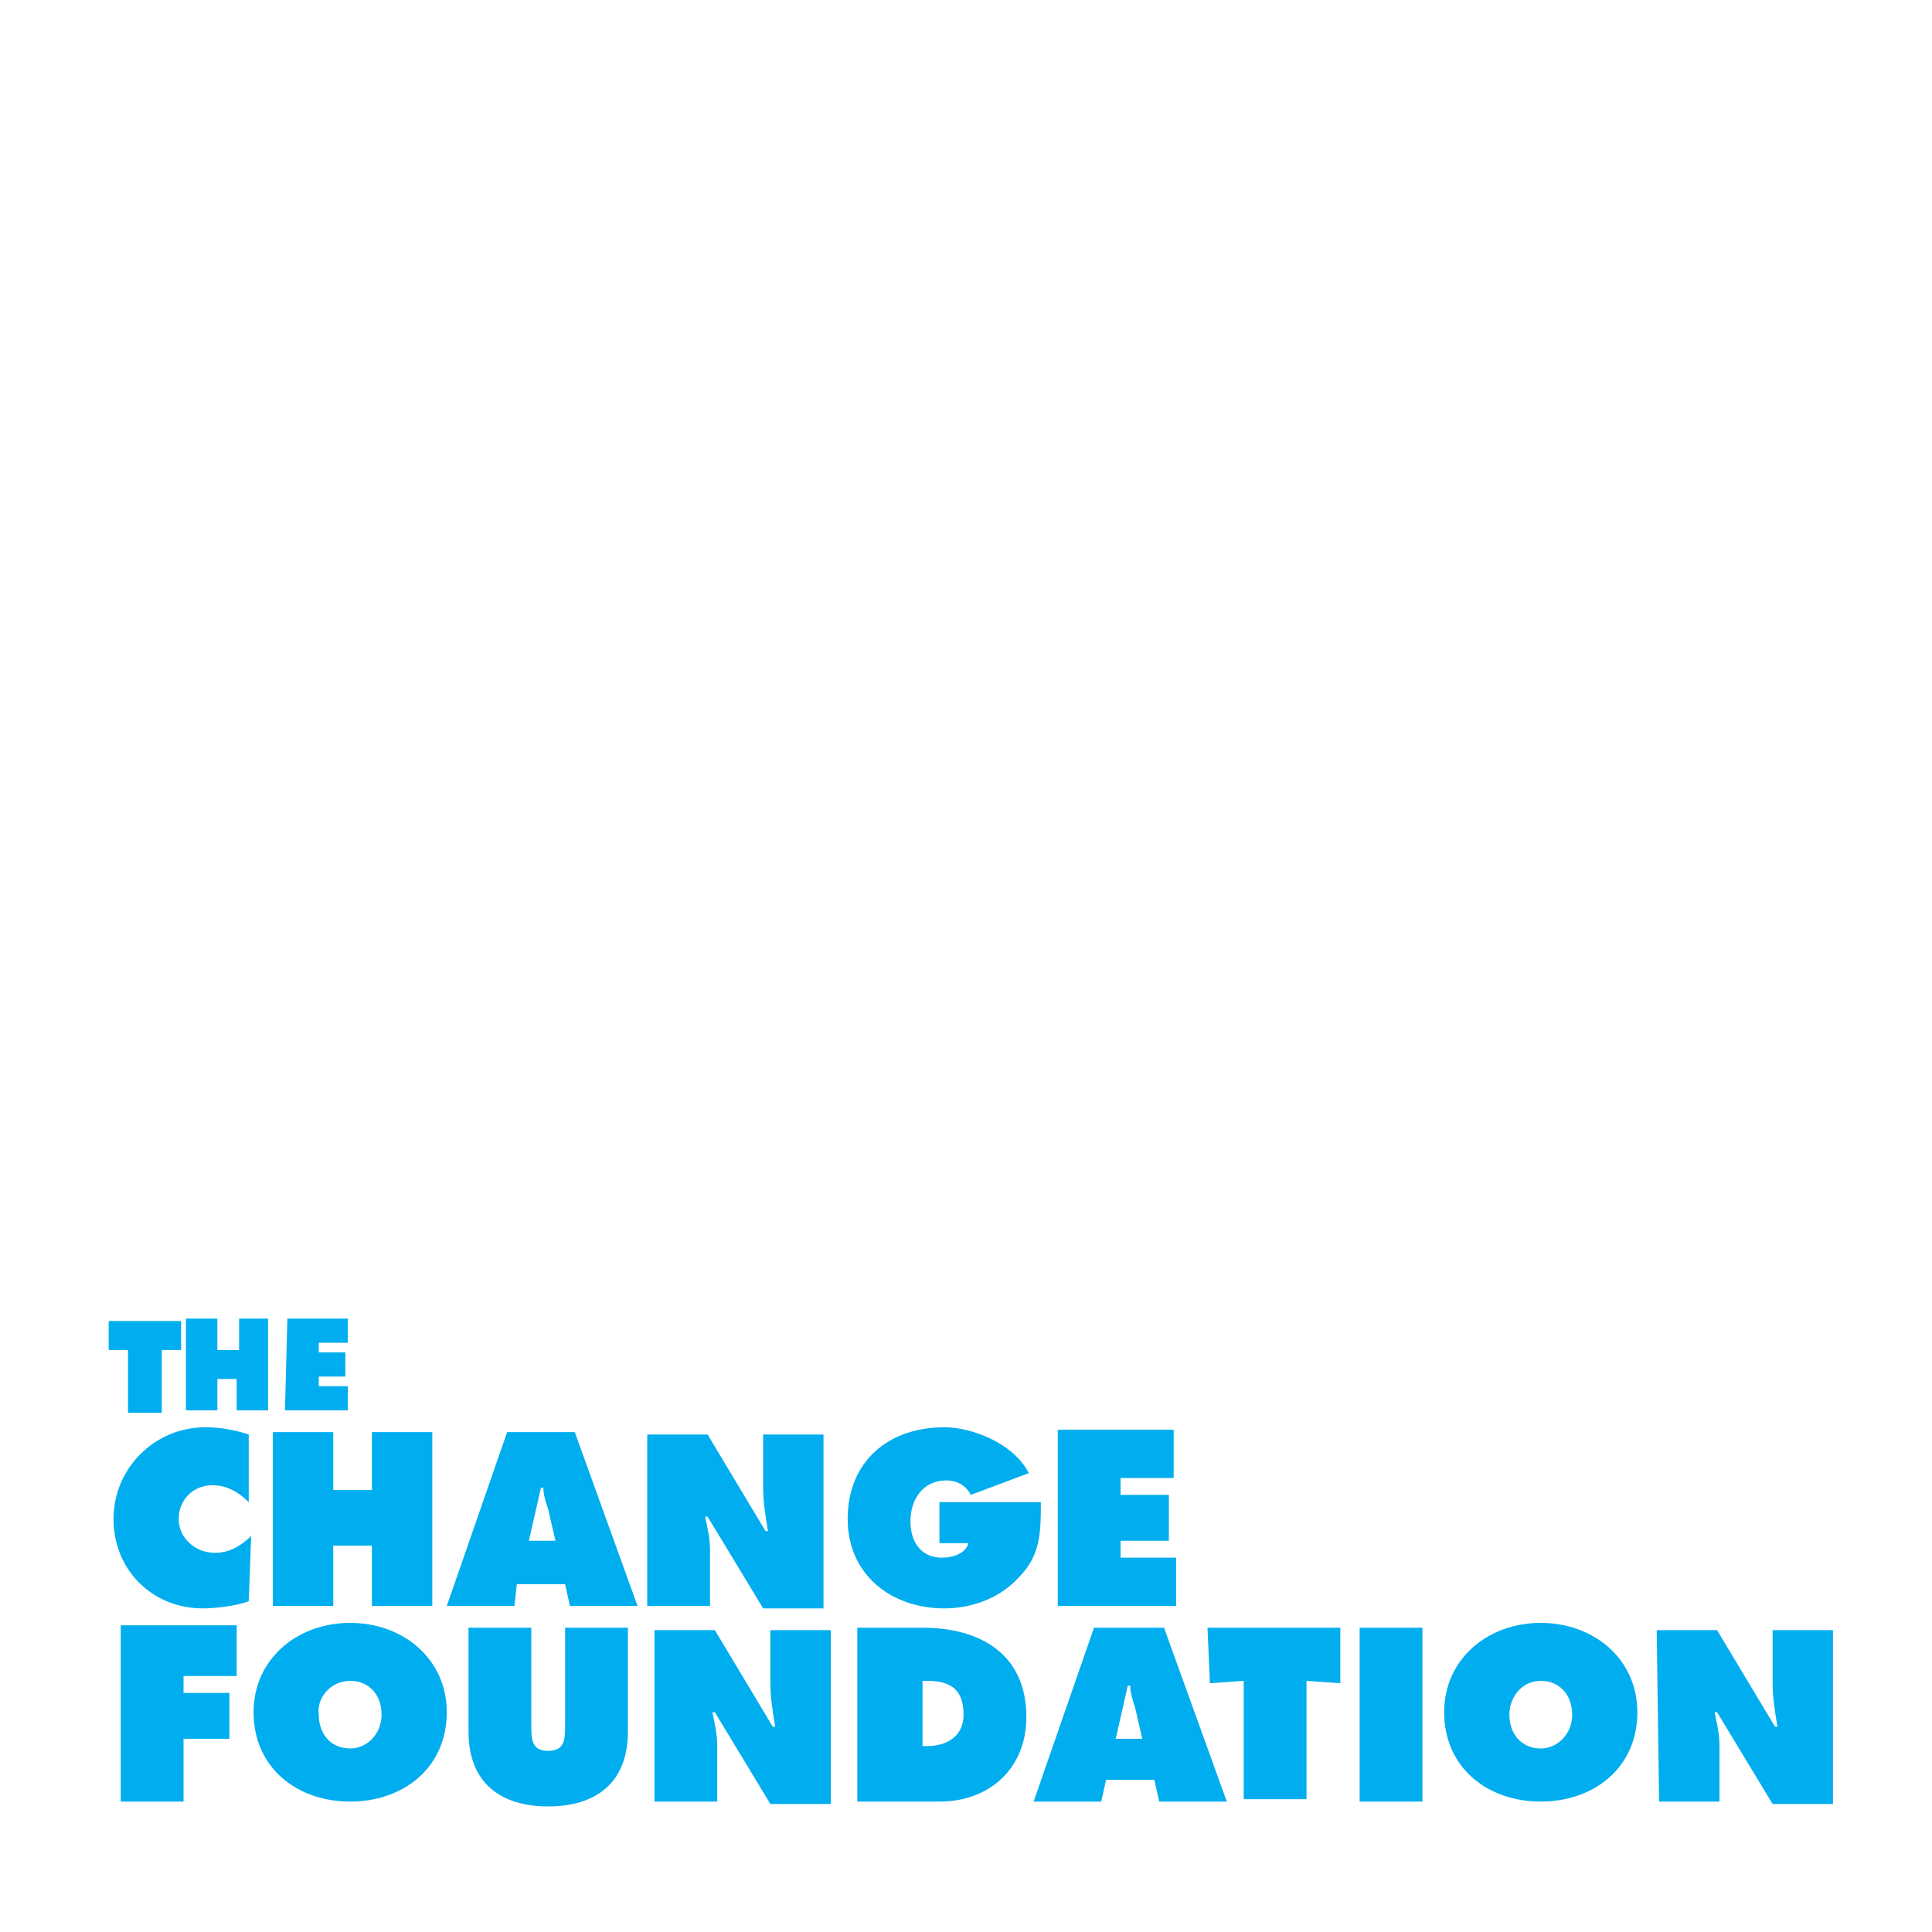 <?xml version="1.0" encoding="utf-8"?>
<!-- Generator: Adobe Illustrator 27.0.0, SVG Export Plug-In . SVG Version: 6.00 Build 0)  -->
<svg version="1.1" id="Layer_1" xmlns="http://www.w3.org/2000/svg" xmlns:xlink="http://www.w3.org/1999/xlink" x="0px" y="0px"
	 viewBox="0 0 80 80" style="enable-background:new 0 0 80 80;" xml:space="preserve">
<rect x="0" y="0" width="80" height="80" fill="#333333" stroke="none"/>
<style type="text/css">
	.st0{fill:none;}
	.st1{fill:#FFFFFF;}
	.st2{fill:#00AEEF;}
</style>
<polyline class="st0" points="0,419.5 595.3,419.5 595.3,0 "/>
<polyline class="st0" points="0,419.5 595.3,419.5 595.3,0 "/>
<polyline class="st0" points="0,419.5 595.3,419.5 595.3,0 "/>
<g>
	<rect class="st1" width="80" height="80"/>
	<path class="st2" d="M68.7,74.6h2.5v-2.3c0-0.5-0.1-0.9-0.2-1.4h0.1l2.3,3.8h2.5v-7.2h-2.5v2.2c0,0.6,0.1,1.2,0.2,1.8h-0.1l-2.4-4
		h-2.5L68.7,74.6L68.7,74.6z M63.8,69.6c0.8,0,1.3,0.6,1.3,1.4s-0.6,1.4-1.3,1.4c-0.8,0-1.3-0.6-1.3-1.4
		C62.5,70.3,63,69.6,63.8,69.6 M63.8,67.2c-2.2,0-4,1.5-4,3.7c0,2.3,1.8,3.7,4,3.7s4-1.4,4-3.7C67.8,68.7,66,67.2,63.8,67.2
		 M56.3,74.6h2.6v-7.2h-2.6V74.6z M50.1,69.7l1.4-0.1v4.9h2.6v-4.9l1.4,0.1v-2.3H50L50.1,69.7L50.1,69.7z M46.2,72l0.5-2.2h0.1
		c0,0.3,0.1,0.6,0.2,0.9l0.3,1.3C47.3,72,46.2,72,46.2,72z M45.8,73.7h2l0.2,0.9h2.8l-2.6-7.2h-2.9l-2.5,7.2h2.8L45.8,73.7z
		 M38.2,69.6h0.2c1,0,1.5,0.4,1.5,1.4c0,0.9-0.7,1.3-1.5,1.3h-0.2V69.6z M35.6,74.6h3.3c2.1,0,3.6-1.4,3.6-3.5
		c0-2.6-1.9-3.7-4.3-3.7h-2.7v7.2H35.6z M27.2,74.6h2.5v-2.3c0-0.5-0.1-0.9-0.2-1.4h0.1l2.3,3.8h2.5v-7.2h-2.5v2.2
		c0,0.6,0.1,1.2,0.2,1.8H32l-2.4-4h-2.5v7.1H27.2z M23.4,67.4v4c0,0.6,0,1.1-0.7,1.1S22,72,22,71.4v-4h-2.6v4.3
		c0,2.1,1.3,3.1,3.3,3.1s3.3-1,3.3-3.1v-4.3H23.4z M14.5,69.6c0.8,0,1.3,0.6,1.3,1.4s-0.6,1.4-1.3,1.4c-0.8,0-1.3-0.6-1.3-1.4
		C13.1,70.3,13.7,69.6,14.5,69.6 M14.5,67.2c-2.2,0-4,1.5-4,3.7c0,2.3,1.8,3.7,4,3.7s4-1.4,4-3.7C18.5,68.7,16.7,67.2,14.5,67.2
		 M5,74.6h2.6V72h1.9v-1.9H7.6v-0.7h2.2v-2.1H5V74.6z"/>
	<path class="st2" d="M43.8,66.5h4.9v-2h-2.3v-0.7h2v-1.9h-2v-0.7h2.2v-2h-4.8C43.8,59.2,43.8,66.5,43.8,66.5z M38.9,62.2v1.7h1.2
		c-0.1,0.4-0.6,0.6-1.1,0.6c-0.9,0-1.3-0.7-1.3-1.5c0-0.9,0.5-1.7,1.5-1.7c0.4,0,0.8,0.2,1,0.6l2.4-0.9c-0.6-1.2-2.3-1.9-3.5-1.9
		c-2.3,0-4,1.4-4,3.8c0,2.3,1.8,3.7,4,3.7c1.1,0,2.3-0.4,3.1-1.3c0.9-0.9,0.9-1.9,0.9-3.1L38.9,62.2L38.9,62.2z M26.9,66.5h2.5v-2.3
		c0-0.5-0.1-0.9-0.2-1.4h0.1l2.3,3.8h2.5v-7.2h-2.5v2.2c0,0.6,0.1,1.2,0.2,1.8h-0.1l-2.4-4h-2.5v7.1H26.9z M21.9,63.8l0.5-2.2h0.1
		c0,0.3,0.1,0.6,0.2,0.9l0.3,1.3H21.9z M21.4,65.6h2l0.2,0.9h2.8l-2.6-7.2H21l-2.5,7.2h2.8L21.4,65.6z M11.3,66.5h2.5V64h1.6v2.5
		h2.5v-7.2h-2.5v2.4h-1.6v-2.4h-2.5C11.3,59.3,11.3,66.5,11.3,66.5z M10.3,59.4c-0.6-0.2-1.2-0.3-1.8-0.3c-2.1,0-3.8,1.7-3.8,3.8
		s1.6,3.7,3.7,3.7c0.5,0,1.4-0.1,1.9-0.3l0.1-2.7C10,64,9.5,64.3,8.9,64.3c-0.8,0-1.5-0.6-1.5-1.4c0-0.8,0.6-1.4,1.4-1.4
		c0.6,0,1.1,0.3,1.5,0.7L10.3,59.4z"/>
	<path class="st2" d="M11.8,58.4h2.6v-1h-1.2V57h1.1v-1h-1.1v-0.4h1.2v-1h-2.5L11.8,58.4L11.8,58.4z M7.7,58.4H9v-1.3h0.8v1.3h1.3
		v-3.8H9.9v1.3H9v-1.3H7.7V58.4z M4.5,55.9h0.8v2.6h1.4v-2.6h0.8v-1.2h-3C4.5,54.7,4.5,55.9,4.5,55.9z"/>
</g>
</svg>
